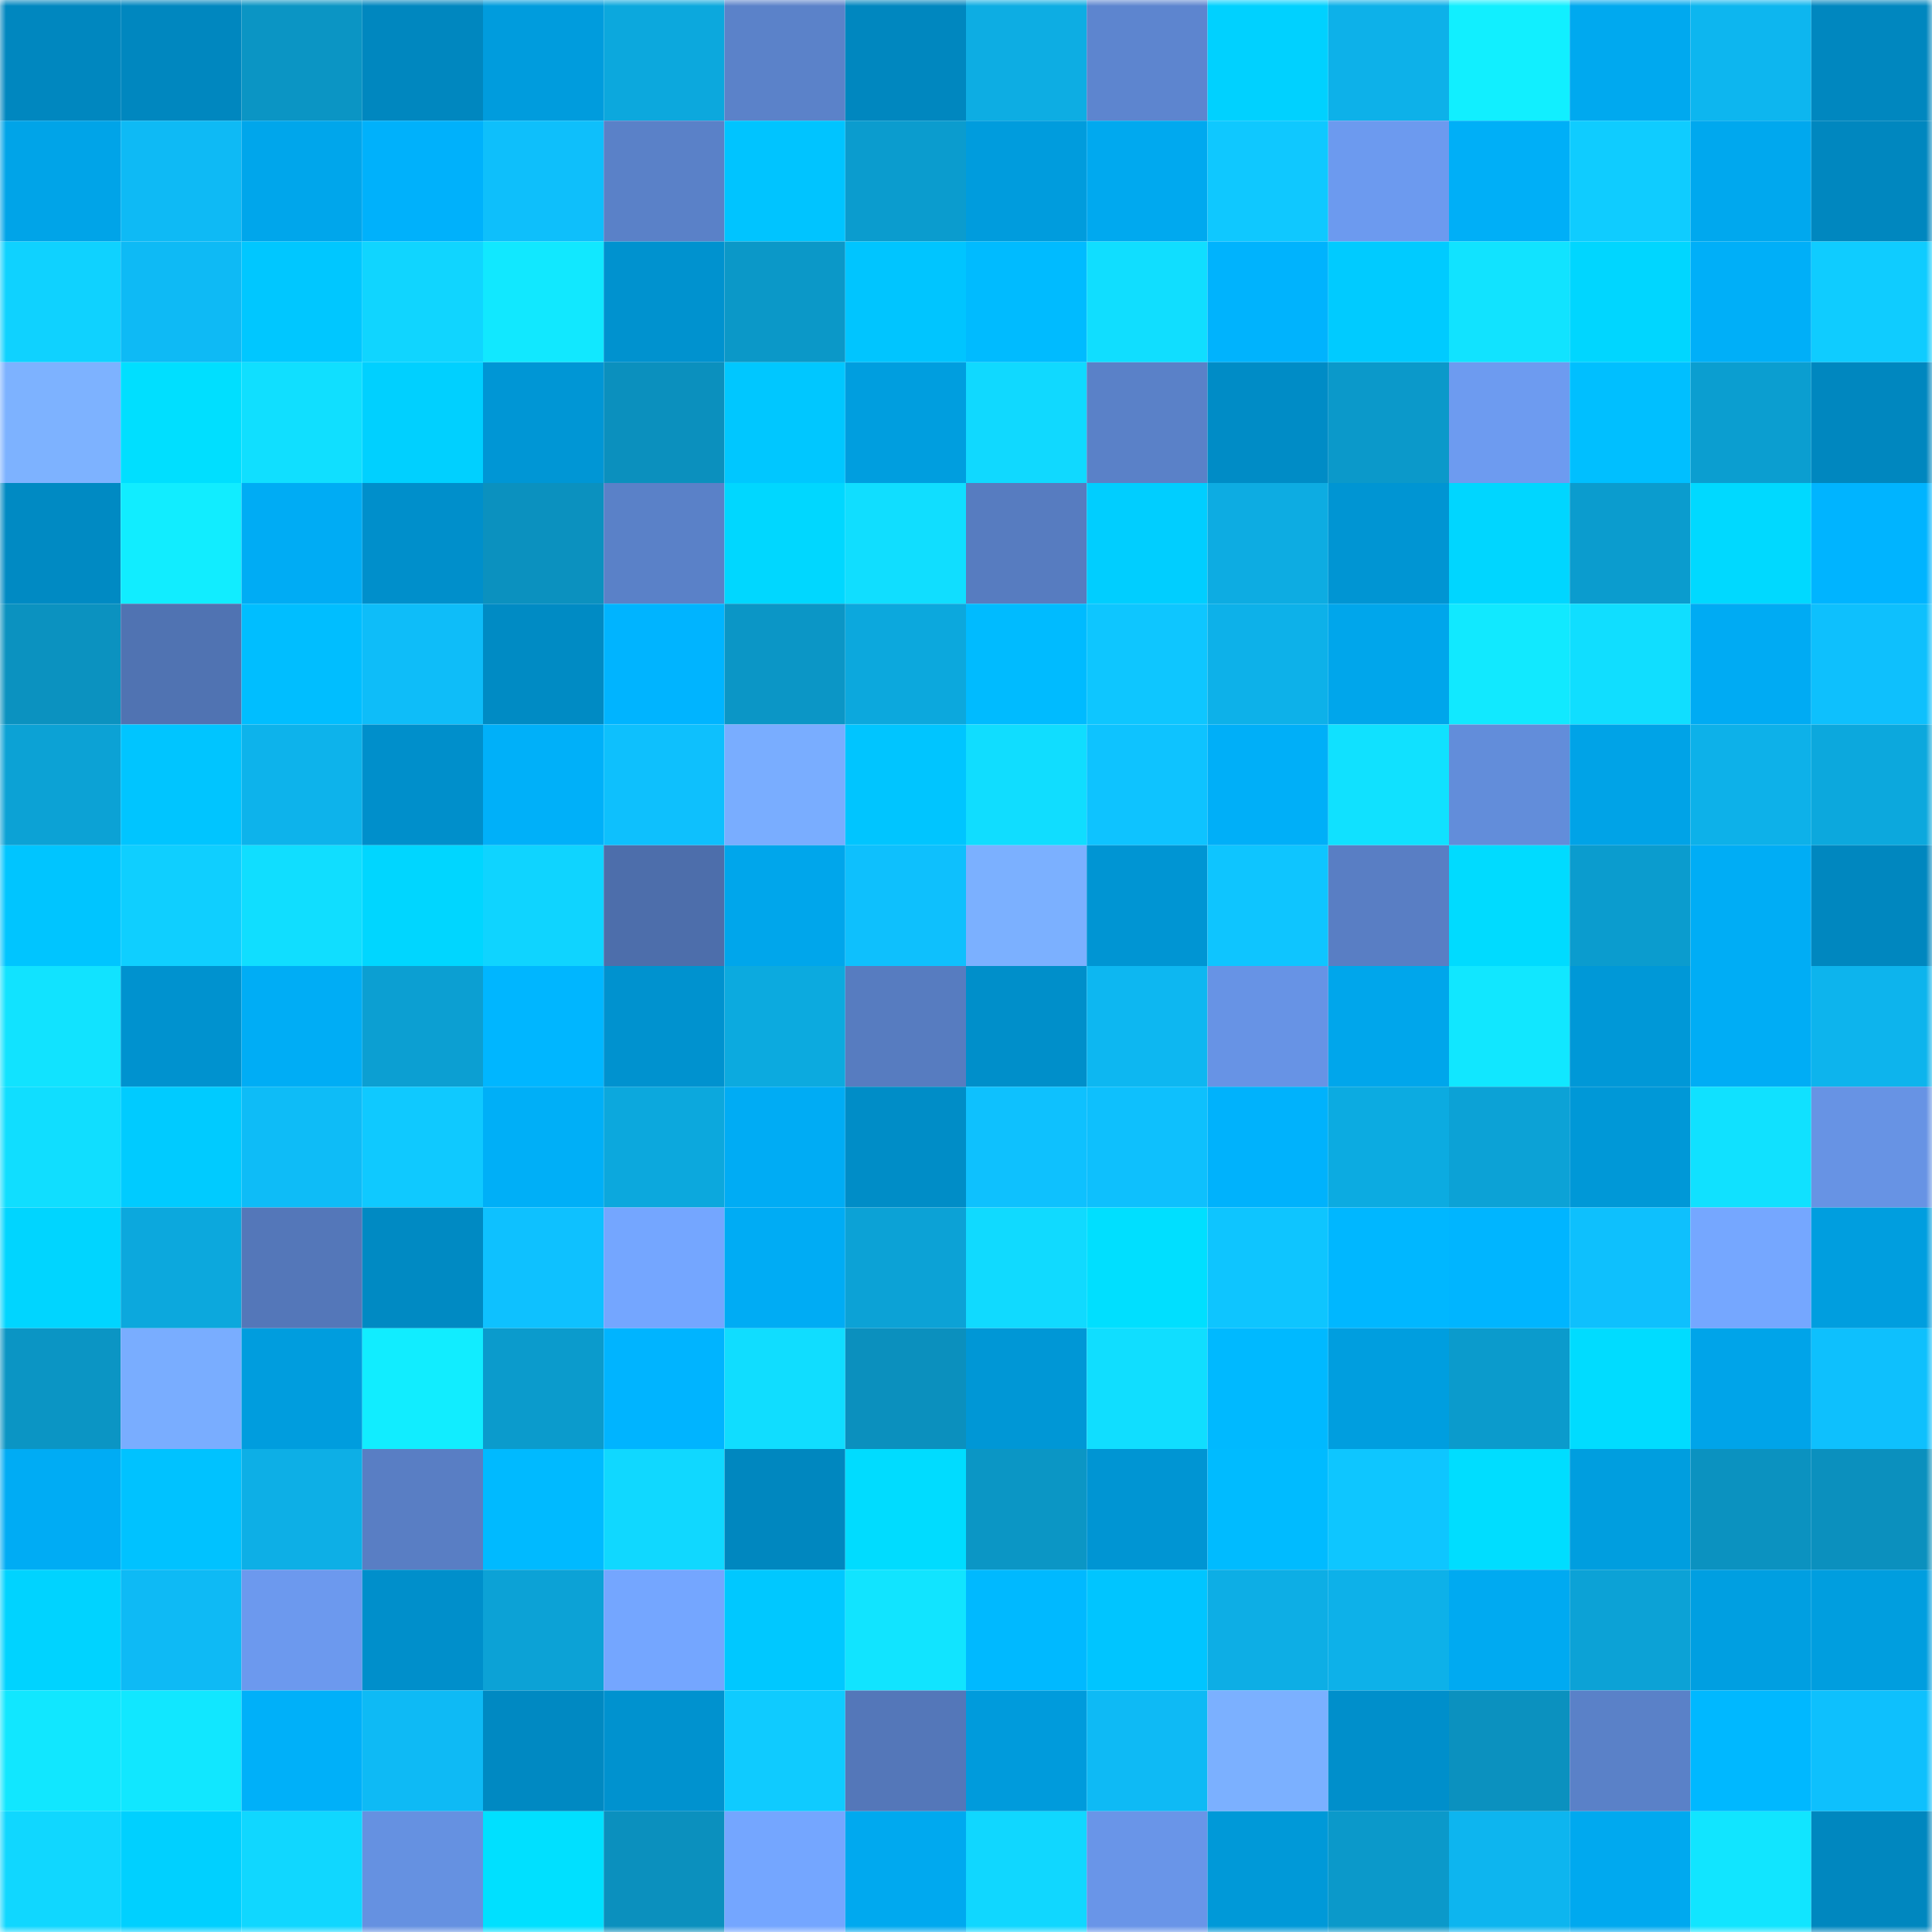 <svg viewBox="0 0 160 160" fill="none" role="img" xmlns="http://www.w3.org/2000/svg" width="240" height="240" name="ens%2Conchaindev.eth"><mask id="190326784" mask-type="alpha" maskUnits="userSpaceOnUse" x="0" y="0" width="160" height="160"><rect width="160" height="160" fill="#FFFFFF"></rect></mask><g mask="url(#190326784)"><rect x="0" y="0" width="10" height="10" fill="#0087bf"></rect><rect x="10" y="0" width="10" height="10" fill="#0087bf"></rect><rect x="20" y="0" width="10" height="10" fill="#0b95c4"></rect><rect x="30" y="0" width="10" height="10" fill="#0087bf"></rect><rect x="40" y="0" width="10" height="10" fill="#009cdd"></rect><rect x="50" y="0" width="10" height="10" fill="#0ca8dd"></rect><rect x="60" y="0" width="10" height="10" fill="#5b82c9"></rect><rect x="70" y="0" width="10" height="10" fill="#0087bf"></rect><rect x="80" y="0" width="10" height="10" fill="#0dade3"></rect><rect x="90" y="0" width="10" height="10" fill="#5d85cf"></rect><rect x="100" y="0" width="10" height="10" fill="#00d1ff"></rect><rect x="110" y="0" width="10" height="10" fill="#0db1e9"></rect><rect x="120" y="0" width="10" height="10" fill="#11efff"></rect><rect x="130" y="0" width="10" height="10" fill="#00a9ef"></rect><rect x="140" y="0" width="10" height="10" fill="#0db6ef"></rect><rect x="150" y="0" width="10" height="10" fill="#0087bf"></rect><rect x="0" y="10" width="10" height="10" fill="#00a4e8"></rect><rect x="10" y="10" width="10" height="10" fill="#0ebaf5"></rect><rect x="20" y="10" width="10" height="10" fill="#00a6eb"></rect><rect x="30" y="10" width="10" height="10" fill="#00b1fb"></rect><rect x="40" y="10" width="10" height="10" fill="#0ebffb"></rect><rect x="50" y="10" width="10" height="10" fill="#5a81c8"></rect><rect x="60" y="10" width="10" height="10" fill="#00c4ff"></rect><rect x="70" y="10" width="10" height="10" fill="#0b9cce"></rect><rect x="80" y="10" width="10" height="10" fill="#009cdd"></rect><rect x="90" y="10" width="10" height="10" fill="#00a9ef"></rect><rect x="100" y="10" width="10" height="10" fill="#0fc8ff"></rect><rect x="110" y="10" width="10" height="10" fill="#6c9aef"></rect><rect x="120" y="10" width="10" height="10" fill="#00aff7"></rect><rect x="130" y="10" width="10" height="10" fill="#0fccff"></rect><rect x="140" y="10" width="10" height="10" fill="#00a8ee"></rect><rect x="150" y="10" width="10" height="10" fill="#0087bf"></rect><rect x="0" y="20" width="10" height="10" fill="#0fd2ff"></rect><rect x="10" y="20" width="10" height="10" fill="#0ebaf5"></rect><rect x="20" y="20" width="10" height="10" fill="#00c7ff"></rect><rect x="30" y="20" width="10" height="10" fill="#10d5ff"></rect><rect x="40" y="20" width="10" height="10" fill="#11e8ff"></rect><rect x="50" y="20" width="10" height="10" fill="#0092cf"></rect><rect x="60" y="20" width="10" height="10" fill="#0b98c8"></rect><rect x="70" y="20" width="10" height="10" fill="#00c5ff"></rect><rect x="80" y="20" width="10" height="10" fill="#00bbff"></rect><rect x="90" y="20" width="10" height="10" fill="#10deff"></rect><rect x="100" y="20" width="10" height="10" fill="#00b3fd"></rect><rect x="110" y="20" width="10" height="10" fill="#00cbff"></rect><rect x="120" y="20" width="10" height="10" fill="#11e3ff"></rect><rect x="130" y="20" width="10" height="10" fill="#00d6ff"></rect><rect x="140" y="20" width="10" height="10" fill="#00aff8"></rect><rect x="150" y="20" width="10" height="10" fill="#0fccff"></rect><rect x="0" y="30" width="10" height="10" fill="#7db2ff"></rect><rect x="10" y="30" width="10" height="10" fill="#00dfff"></rect><rect x="20" y="30" width="10" height="10" fill="#10dfff"></rect><rect x="30" y="30" width="10" height="10" fill="#00d0ff"></rect><rect x="40" y="30" width="10" height="10" fill="#0096d5"></rect><rect x="50" y="30" width="10" height="10" fill="#0b90be"></rect><rect x="60" y="30" width="10" height="10" fill="#00c7ff"></rect><rect x="70" y="30" width="10" height="10" fill="#009edf"></rect><rect x="80" y="30" width="10" height="10" fill="#10d9ff"></rect><rect x="90" y="30" width="10" height="10" fill="#5a81c8"></rect><rect x="100" y="30" width="10" height="10" fill="#008cc6"></rect><rect x="110" y="30" width="10" height="10" fill="#0b99ca"></rect><rect x="120" y="30" width="10" height="10" fill="#6d9bf0"></rect><rect x="130" y="30" width="10" height="10" fill="#00bfff"></rect><rect x="140" y="30" width="10" height="10" fill="#0b9ed0"></rect><rect x="150" y="30" width="10" height="10" fill="#0087bf"></rect><rect x="0" y="40" width="10" height="10" fill="#008ac3"></rect><rect x="10" y="40" width="10" height="10" fill="#11edff"></rect><rect x="20" y="40" width="10" height="10" fill="#00acf4"></rect><rect x="30" y="40" width="10" height="10" fill="#008fcb"></rect><rect x="40" y="40" width="10" height="10" fill="#0b91bf"></rect><rect x="50" y="40" width="10" height="10" fill="#5a81c8"></rect><rect x="60" y="40" width="10" height="10" fill="#00d7ff"></rect><rect x="70" y="40" width="10" height="10" fill="#10deff"></rect><rect x="80" y="40" width="10" height="10" fill="#577cc0"></rect><rect x="90" y="40" width="10" height="10" fill="#00ceff"></rect><rect x="100" y="40" width="10" height="10" fill="#0dace2"></rect><rect x="110" y="40" width="10" height="10" fill="#0095d3"></rect><rect x="120" y="40" width="10" height="10" fill="#00d6ff"></rect><rect x="130" y="40" width="10" height="10" fill="#0b9cce"></rect><rect x="140" y="40" width="10" height="10" fill="#00d9ff"></rect><rect x="150" y="40" width="10" height="10" fill="#00b4ff"></rect><rect x="0" y="50" width="10" height="10" fill="#0b92c0"></rect><rect x="10" y="50" width="10" height="10" fill="#5073b2"></rect><rect x="20" y="50" width="10" height="10" fill="#00beff"></rect><rect x="30" y="50" width="10" height="10" fill="#0ebdf9"></rect><rect x="40" y="50" width="10" height="10" fill="#008bc4"></rect><rect x="50" y="50" width="10" height="10" fill="#00b4ff"></rect><rect x="60" y="50" width="10" height="10" fill="#0b96c6"></rect><rect x="70" y="50" width="10" height="10" fill="#0ca8dd"></rect><rect x="80" y="50" width="10" height="10" fill="#00bbff"></rect><rect x="90" y="50" width="10" height="10" fill="#0ec6ff"></rect><rect x="100" y="50" width="10" height="10" fill="#0db1e9"></rect><rect x="110" y="50" width="10" height="10" fill="#00a6eb"></rect><rect x="120" y="50" width="10" height="10" fill="#11e9ff"></rect><rect x="130" y="50" width="10" height="10" fill="#10deff"></rect><rect x="140" y="50" width="10" height="10" fill="#00abf3"></rect><rect x="150" y="50" width="10" height="10" fill="#0ec0fd"></rect><rect x="0" y="60" width="10" height="10" fill="#0ca2d5"></rect><rect x="10" y="60" width="10" height="10" fill="#00c5ff"></rect><rect x="20" y="60" width="10" height="10" fill="#0db3eb"></rect><rect x="30" y="60" width="10" height="10" fill="#008fcb"></rect><rect x="40" y="60" width="10" height="10" fill="#00b0f9"></rect><rect x="50" y="60" width="10" height="10" fill="#0ec0fd"></rect><rect x="60" y="60" width="10" height="10" fill="#79adff"></rect><rect x="70" y="60" width="10" height="10" fill="#00c5ff"></rect><rect x="80" y="60" width="10" height="10" fill="#10ddff"></rect><rect x="90" y="60" width="10" height="10" fill="#0ec3ff"></rect><rect x="100" y="60" width="10" height="10" fill="#00aff8"></rect><rect x="110" y="60" width="10" height="10" fill="#10e1ff"></rect><rect x="120" y="60" width="10" height="10" fill="#628dda"></rect><rect x="130" y="60" width="10" height="10" fill="#00a3e7"></rect><rect x="140" y="60" width="10" height="10" fill="#0db1e9"></rect><rect x="150" y="60" width="10" height="10" fill="#0ca8dd"></rect><rect x="0" y="70" width="10" height="10" fill="#00c5ff"></rect><rect x="10" y="70" width="10" height="10" fill="#0fcfff"></rect><rect x="20" y="70" width="10" height="10" fill="#10deff"></rect><rect x="30" y="70" width="10" height="10" fill="#00d6ff"></rect><rect x="40" y="70" width="10" height="10" fill="#0fd4ff"></rect><rect x="50" y="70" width="10" height="10" fill="#4d6eab"></rect><rect x="60" y="70" width="10" height="10" fill="#00a6eb"></rect><rect x="70" y="70" width="10" height="10" fill="#0ec0fd"></rect><rect x="80" y="70" width="10" height="10" fill="#7bb0ff"></rect><rect x="90" y="70" width="10" height="10" fill="#0095d3"></rect><rect x="100" y="70" width="10" height="10" fill="#0ec5ff"></rect><rect x="110" y="70" width="10" height="10" fill="#597ec4"></rect><rect x="120" y="70" width="10" height="10" fill="#00dbff"></rect><rect x="130" y="70" width="10" height="10" fill="#0b9cce"></rect><rect x="140" y="70" width="10" height="10" fill="#00adf5"></rect><rect x="150" y="70" width="10" height="10" fill="#0087bf"></rect><rect x="0" y="80" width="10" height="10" fill="#11e3ff"></rect><rect x="10" y="80" width="10" height="10" fill="#0092cf"></rect><rect x="20" y="80" width="10" height="10" fill="#00adf5"></rect><rect x="30" y="80" width="10" height="10" fill="#0c9fd2"></rect><rect x="40" y="80" width="10" height="10" fill="#00b6ff"></rect><rect x="50" y="80" width="10" height="10" fill="#0092cf"></rect><rect x="60" y="80" width="10" height="10" fill="#0caadf"></rect><rect x="70" y="80" width="10" height="10" fill="#577cc0"></rect><rect x="80" y="80" width="10" height="10" fill="#008fca"></rect><rect x="90" y="80" width="10" height="10" fill="#0db7f1"></rect><rect x="100" y="80" width="10" height="10" fill="#6793e5"></rect><rect x="110" y="80" width="10" height="10" fill="#00a6eb"></rect><rect x="120" y="80" width="10" height="10" fill="#11e7ff"></rect><rect x="130" y="80" width="10" height="10" fill="#0098d7"></rect><rect x="140" y="80" width="10" height="10" fill="#00adf5"></rect><rect x="150" y="80" width="10" height="10" fill="#0db4ed"></rect><rect x="0" y="90" width="10" height="10" fill="#10deff"></rect><rect x="10" y="90" width="10" height="10" fill="#00cbff"></rect><rect x="20" y="90" width="10" height="10" fill="#0ebcf7"></rect><rect x="30" y="90" width="10" height="10" fill="#0fc9ff"></rect><rect x="40" y="90" width="10" height="10" fill="#00aff7"></rect><rect x="50" y="90" width="10" height="10" fill="#0ca8dd"></rect><rect x="60" y="90" width="10" height="10" fill="#00acf4"></rect><rect x="70" y="90" width="10" height="10" fill="#008dc7"></rect><rect x="80" y="90" width="10" height="10" fill="#0ec1fe"></rect><rect x="90" y="90" width="10" height="10" fill="#0ec0fd"></rect><rect x="100" y="90" width="10" height="10" fill="#00b2fc"></rect><rect x="110" y="90" width="10" height="10" fill="#0cabe1"></rect><rect x="120" y="90" width="10" height="10" fill="#0ca2d6"></rect><rect x="130" y="90" width="10" height="10" fill="#0098d7"></rect><rect x="140" y="90" width="10" height="10" fill="#10e1ff"></rect><rect x="150" y="90" width="10" height="10" fill="#6793e4"></rect><rect x="0" y="100" width="10" height="10" fill="#00d5ff"></rect><rect x="10" y="100" width="10" height="10" fill="#0ca8dd"></rect><rect x="20" y="100" width="10" height="10" fill="#5477b9"></rect><rect x="30" y="100" width="10" height="10" fill="#008ac3"></rect><rect x="40" y="100" width="10" height="10" fill="#0ec1ff"></rect><rect x="50" y="100" width="10" height="10" fill="#74a6ff"></rect><rect x="60" y="100" width="10" height="10" fill="#00acf4"></rect><rect x="70" y="100" width="10" height="10" fill="#0ca2d6"></rect><rect x="80" y="100" width="10" height="10" fill="#10daff"></rect><rect x="90" y="100" width="10" height="10" fill="#00dfff"></rect><rect x="100" y="100" width="10" height="10" fill="#0ec5ff"></rect><rect x="110" y="100" width="10" height="10" fill="#00b7ff"></rect><rect x="120" y="100" width="10" height="10" fill="#00b5ff"></rect><rect x="130" y="100" width="10" height="10" fill="#0ec0fd"></rect><rect x="140" y="100" width="10" height="10" fill="#75a7ff"></rect><rect x="150" y="100" width="10" height="10" fill="#009edf"></rect><rect x="0" y="110" width="10" height="10" fill="#0b95c4"></rect><rect x="10" y="110" width="10" height="10" fill="#79adff"></rect><rect x="20" y="110" width="10" height="10" fill="#009dde"></rect><rect x="30" y="110" width="10" height="10" fill="#11edff"></rect><rect x="40" y="110" width="10" height="10" fill="#0b9bcc"></rect><rect x="50" y="110" width="10" height="10" fill="#00b4ff"></rect><rect x="60" y="110" width="10" height="10" fill="#10ddff"></rect><rect x="70" y="110" width="10" height="10" fill="#0b90be"></rect><rect x="80" y="110" width="10" height="10" fill="#0097d6"></rect><rect x="90" y="110" width="10" height="10" fill="#10deff"></rect><rect x="100" y="110" width="10" height="10" fill="#00b9ff"></rect><rect x="110" y="110" width="10" height="10" fill="#009edf"></rect><rect x="120" y="110" width="10" height="10" fill="#0b9bcc"></rect><rect x="130" y="110" width="10" height="10" fill="#00dcff"></rect><rect x="140" y="110" width="10" height="10" fill="#00a4e9"></rect><rect x="150" y="110" width="10" height="10" fill="#0ec0fd"></rect><rect x="0" y="120" width="10" height="10" fill="#00acf4"></rect><rect x="10" y="120" width="10" height="10" fill="#00c2ff"></rect><rect x="20" y="120" width="10" height="10" fill="#0dafe6"></rect><rect x="30" y="120" width="10" height="10" fill="#597ec4"></rect><rect x="40" y="120" width="10" height="10" fill="#00baff"></rect><rect x="50" y="120" width="10" height="10" fill="#10d8ff"></rect><rect x="60" y="120" width="10" height="10" fill="#0087bf"></rect><rect x="70" y="120" width="10" height="10" fill="#00dcff"></rect><rect x="80" y="120" width="10" height="10" fill="#0b96c5"></rect><rect x="90" y="120" width="10" height="10" fill="#0095d3"></rect><rect x="100" y="120" width="10" height="10" fill="#00bbff"></rect><rect x="110" y="120" width="10" height="10" fill="#0ec6ff"></rect><rect x="120" y="120" width="10" height="10" fill="#00ddff"></rect><rect x="130" y="120" width="10" height="10" fill="#009edf"></rect><rect x="140" y="120" width="10" height="10" fill="#0b92c0"></rect><rect x="150" y="120" width="10" height="10" fill="#0b90be"></rect><rect x="0" y="130" width="10" height="10" fill="#00d3ff"></rect><rect x="10" y="130" width="10" height="10" fill="#0ebaf5"></rect><rect x="20" y="130" width="10" height="10" fill="#6c99ee"></rect><rect x="30" y="130" width="10" height="10" fill="#008fcb"></rect><rect x="40" y="130" width="10" height="10" fill="#0ca2d6"></rect><rect x="50" y="130" width="10" height="10" fill="#74a6ff"></rect><rect x="60" y="130" width="10" height="10" fill="#00c8ff"></rect><rect x="70" y="130" width="10" height="10" fill="#11e4ff"></rect><rect x="80" y="130" width="10" height="10" fill="#00b9ff"></rect><rect x="90" y="130" width="10" height="10" fill="#00c5ff"></rect><rect x="100" y="130" width="10" height="10" fill="#0daee5"></rect><rect x="110" y="130" width="10" height="10" fill="#0db1e9"></rect><rect x="120" y="130" width="10" height="10" fill="#00aaf1"></rect><rect x="130" y="130" width="10" height="10" fill="#0ca2d6"></rect><rect x="140" y="130" width="10" height="10" fill="#009fe1"></rect><rect x="150" y="130" width="10" height="10" fill="#009edf"></rect><rect x="0" y="140" width="10" height="10" fill="#11e7ff"></rect><rect x="10" y="140" width="10" height="10" fill="#11e7ff"></rect><rect x="20" y="140" width="10" height="10" fill="#00b0f9"></rect><rect x="30" y="140" width="10" height="10" fill="#0ebaf5"></rect><rect x="40" y="140" width="10" height="10" fill="#0089c2"></rect><rect x="50" y="140" width="10" height="10" fill="#0092cf"></rect><rect x="60" y="140" width="10" height="10" fill="#0fcbff"></rect><rect x="70" y="140" width="10" height="10" fill="#5477b9"></rect><rect x="80" y="140" width="10" height="10" fill="#009bdc"></rect><rect x="90" y="140" width="10" height="10" fill="#0ebaf5"></rect><rect x="100" y="140" width="10" height="10" fill="#7bb0ff"></rect><rect x="110" y="140" width="10" height="10" fill="#008fcb"></rect><rect x="120" y="140" width="10" height="10" fill="#0b91bf"></rect><rect x="130" y="140" width="10" height="10" fill="#5a81c8"></rect><rect x="140" y="140" width="10" height="10" fill="#00b8ff"></rect><rect x="150" y="140" width="10" height="10" fill="#0ec0fd"></rect><rect x="0" y="150" width="10" height="10" fill="#10d7ff"></rect><rect x="10" y="150" width="10" height="10" fill="#00d0ff"></rect><rect x="20" y="150" width="10" height="10" fill="#10d7ff"></rect><rect x="30" y="150" width="10" height="10" fill="#6591e1"></rect><rect x="40" y="150" width="10" height="10" fill="#00e0ff"></rect><rect x="50" y="150" width="10" height="10" fill="#0b90be"></rect><rect x="60" y="150" width="10" height="10" fill="#74a6ff"></rect><rect x="70" y="150" width="10" height="10" fill="#00a9ef"></rect><rect x="80" y="150" width="10" height="10" fill="#10d7ff"></rect><rect x="90" y="150" width="10" height="10" fill="#6995e8"></rect><rect x="100" y="150" width="10" height="10" fill="#0099d8"></rect><rect x="110" y="150" width="10" height="10" fill="#0b99ca"></rect><rect x="120" y="150" width="10" height="10" fill="#0db5ef"></rect><rect x="130" y="150" width="10" height="10" fill="#00a9ef"></rect><rect x="140" y="150" width="10" height="10" fill="#11e5ff"></rect><rect x="150" y="150" width="10" height="10" fill="#0087bf"></rect></g></svg>